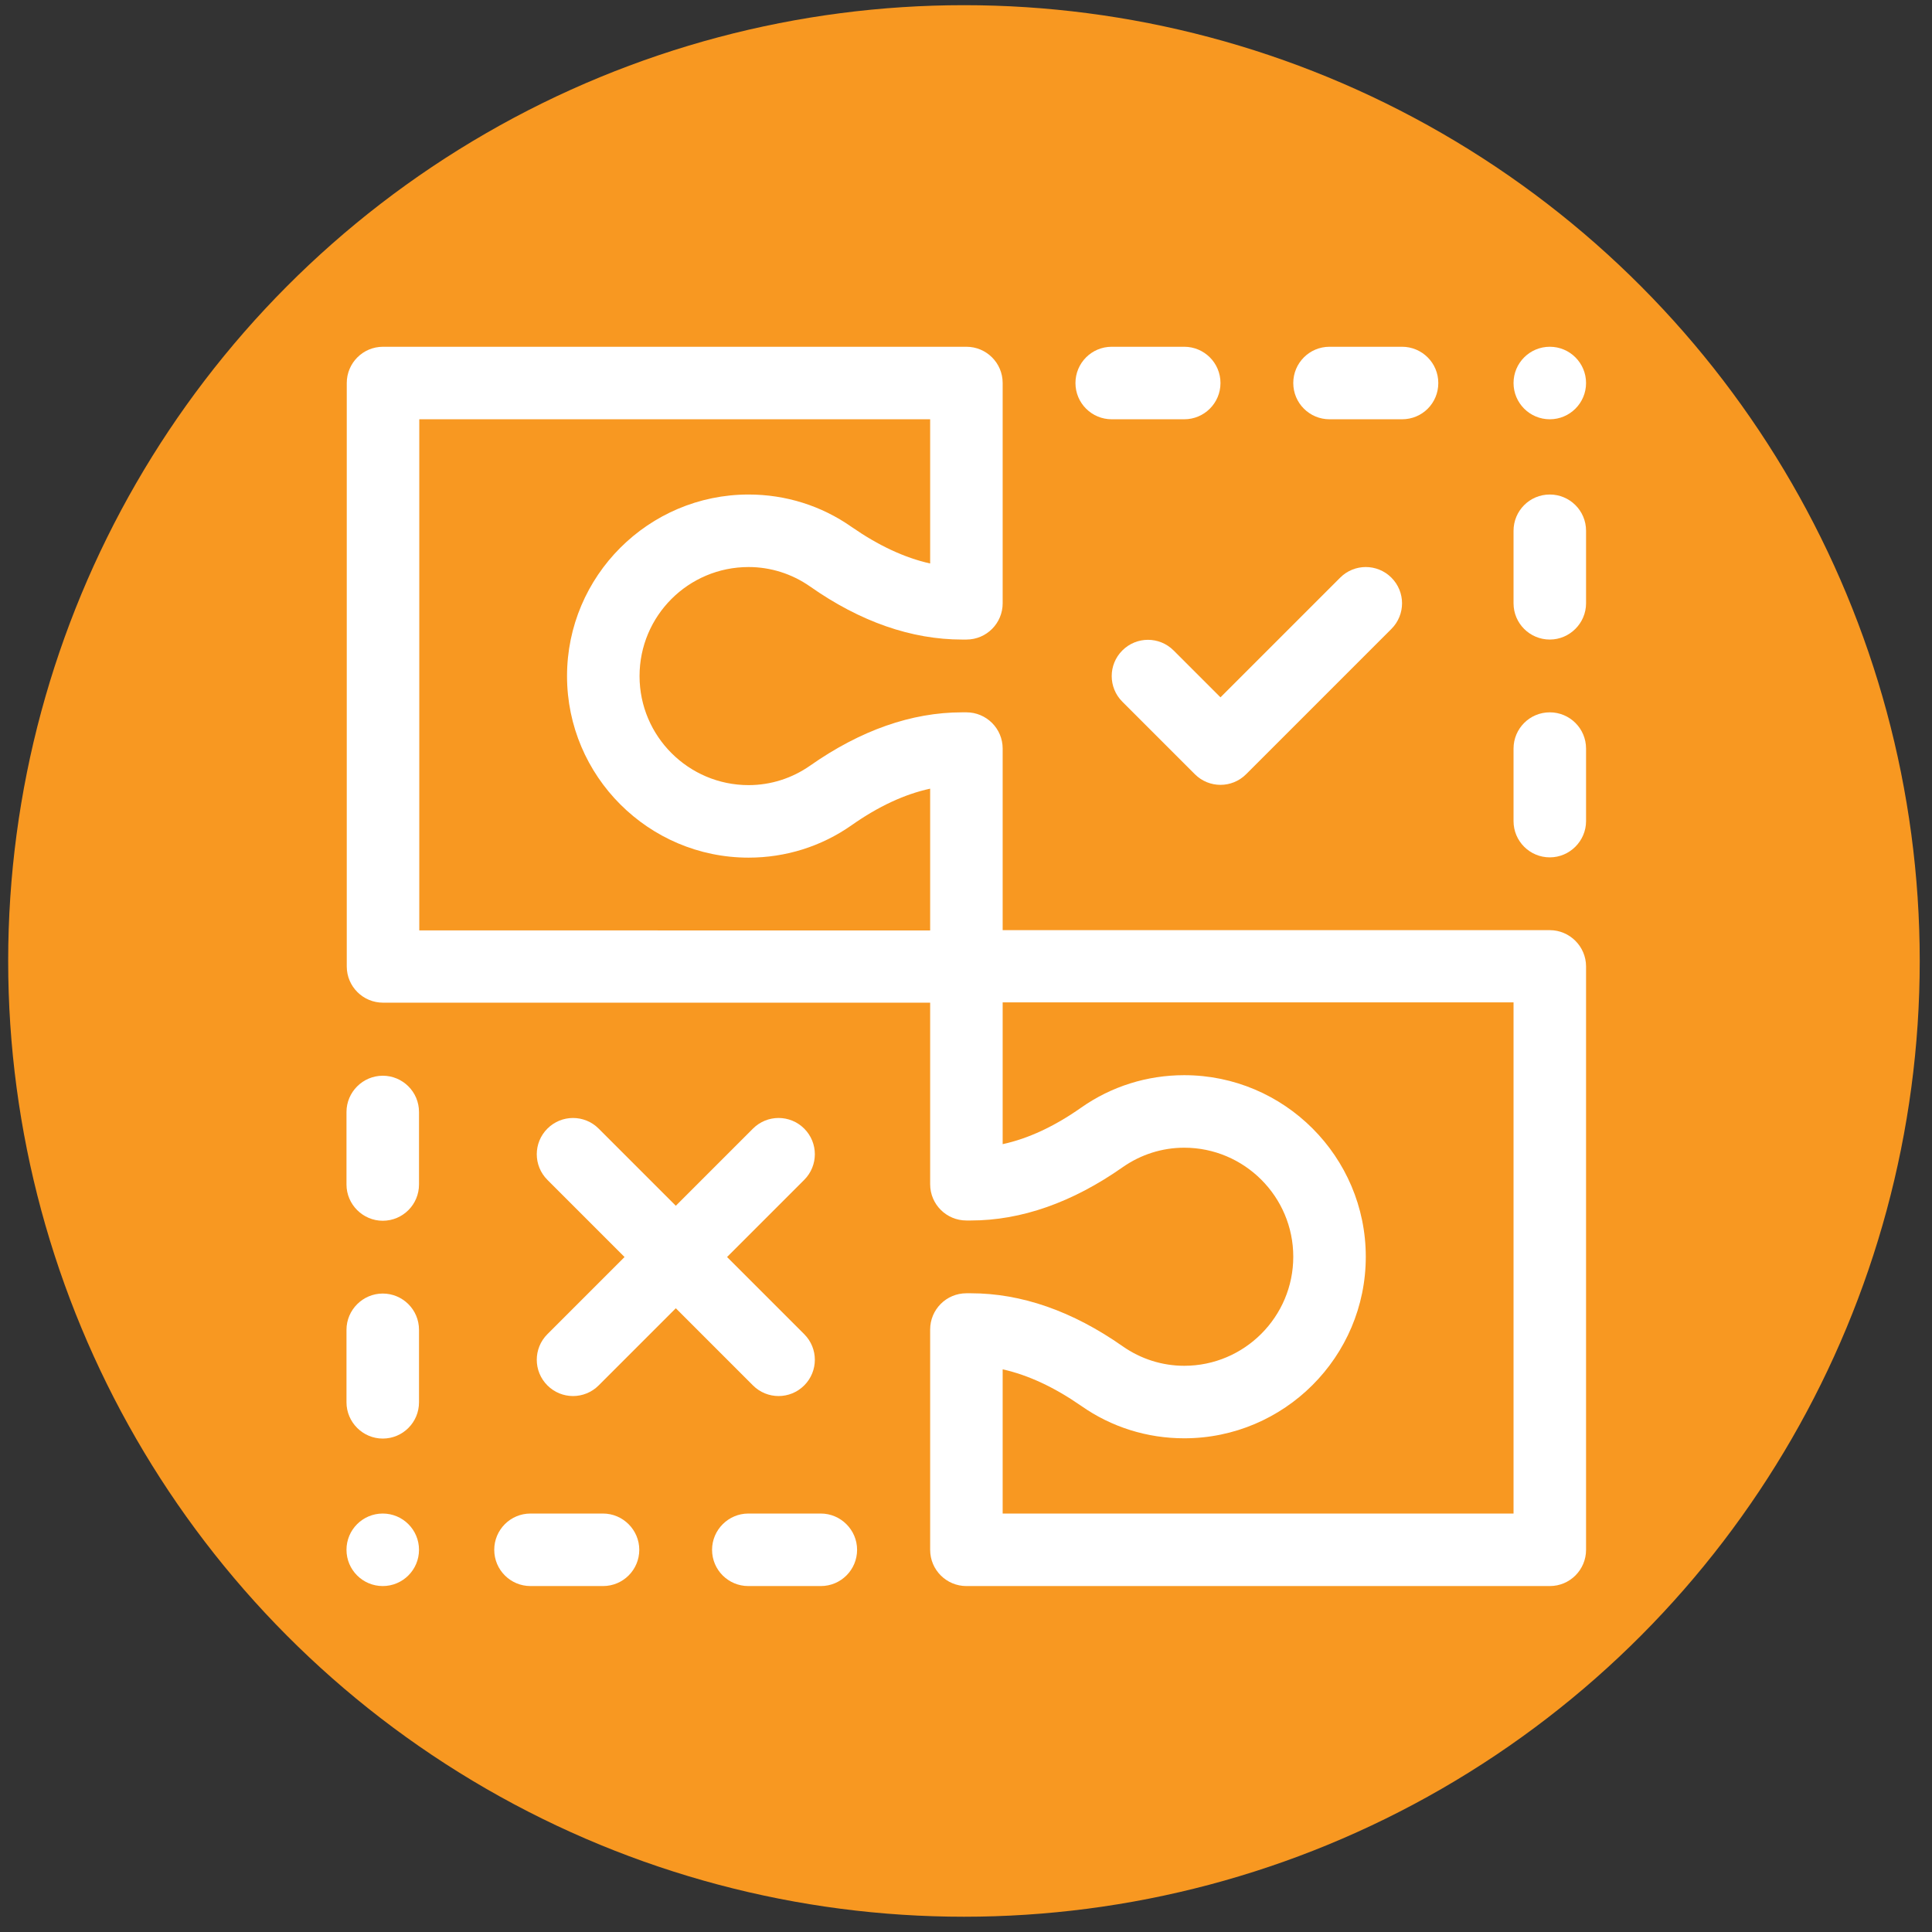 <?xml version="1.0" encoding="UTF-8"?>
<!-- Generator: Adobe Illustrator 28.1.0, SVG Export Plug-In . SVG Version: 6.00 Build 0)  -->
<svg xmlns="http://www.w3.org/2000/svg" xmlns:xlink="http://www.w3.org/1999/xlink" version="1.1" id="Layer_1" x="0px" y="0px" viewBox="0 0 708.7 708.7" style="enable-background:new 0 0 708.7 708.7;" xml:space="preserve">
<rect x="0" y="0" width="708.7" height="708.7" fill="#333333" stroke="none"/>
<style type="text/css">
	.st0{fill:#F89821;}
	.st1{fill:#FFFFFF;}
</style>
<circle class="st0" cx="353.6" cy="352.5" r="350.6"></circle>
<g>
	<path class="st1" d="M438.3,284c2.6,2.6,6,3.9,9.4,3.9c3.4,0,6.8-1.3,9.4-3.9l53.3-53.3c5.2-5.2,5.2-13.6,0-18.8   c-5.2-5.2-13.6-5.2-18.8,0l-43.9,43.9l-17.2-17.2c-5.2-5.2-13.6-5.2-18.8,0c-5.2,5.2-5.2,13.6,0,18.8L438.3,284z"></path>
	<path class="st1" d="M200.8,508.2c5.2,5.2,13.6,5.2,18.8,0l28.3-28.3l28.3,28.3c5.2,5.2,13.6,5.2,18.8,0c5.2-5.2,5.2-13.6,0-18.8   l-28.3-28.3l28.3-28.3c5.2-5.2,5.2-13.6,0-18.8c-5.2-5.2-13.6-5.2-18.8,0l-28.3,28.3L219.6,414c-5.2-5.2-13.6-5.2-18.8,0   c-5.2,5.2-5.2,13.6,0,18.8l28.3,28.3l-28.3,28.3C195.6,494.6,195.6,503,200.8,508.2L200.8,508.2z"></path>
	<circle class="st1" cx="140.4" cy="568.5" r="13.3"></circle>
	<circle class="st1" cx="568.5" cy="140.5" r="13.3"></circle>
	<path class="st1" d="M140.4,447.8c7.4,0,13.3-6,13.3-13.3v-26.6c0-7.4-6-13.3-13.3-13.3s-13.3,6-13.3,13.3v26.6   C127.1,441.8,133.1,447.8,140.4,447.8z"></path>
	<path class="st1" d="M568.5,181.4c-7.4,0-13.3,6-13.3,13.3v26.6c0,7.4,6,13.3,13.3,13.3s13.3-6,13.3-13.3v-26.6   C581.8,187.3,575.8,181.4,568.5,181.4z"></path>
	<path class="st1" d="M568.5,261.3c-7.4,0-13.3,6-13.3,13.3v26.6c0,7.4,6,13.3,13.3,13.3s13.3-6,13.3-13.3v-26.6   C581.8,267.2,575.8,261.3,568.5,261.3z"></path>
	<path class="st1" d="M140.4,527.7c7.4,0,13.3-6,13.3-13.3v-26.6c0-7.4-6-13.3-13.3-13.3s-13.3,6-13.3,13.3v26.6   C127.1,521.7,133.1,527.7,140.4,527.7z"></path>
	<path class="st1" d="M181.3,568.5c0,7.4,6,13.3,13.3,13.3h26.6c7.4,0,13.3-6,13.3-13.3s-6-13.3-13.3-13.3h-26.6   C187.2,555.2,181.3,561.2,181.3,568.5z"></path>
	<path class="st1" d="M261.2,568.5c0,7.4,6,13.3,13.3,13.3h26.6c7.4,0,13.3-6,13.3-13.3s-6-13.3-13.3-13.3h-26.6   C267.2,555.2,261.2,561.2,261.2,568.5z"></path>
	<path class="st1" d="M447.7,140.5c0-7.4-6-13.3-13.3-13.3h-26.6c-7.4,0-13.3,6-13.3,13.3c0,7.4,6,13.3,13.3,13.3h26.6   C441.7,153.8,447.7,147.9,447.7,140.5z"></path>
	<path class="st1" d="M527.6,140.5c0-7.4-6-13.3-13.3-13.3h-26.6c-7.4,0-13.3,6-13.3,13.3c0,7.4,6,13.3,13.3,13.3h26.6   C521.7,153.8,527.6,147.9,527.6,140.5z"></path>
	<path class="st1" d="M568.5,341.2H367.8v-66.6c0-7.4-6-13.3-13.3-13.3h-1.6c-18.5,0-37.3,6.6-55.8,19.6c-6.6,4.6-14.4,7.1-22.5,7.1   c-22,0-40-17.9-40-40s17.9-40,40-40c8.1,0,15.9,2.5,22.5,7.1c18.5,13,37.3,19.5,55.8,19.5h1.6c7.4,0,13.3-6,13.3-13.3v-80.8   c0-7.4-6-13.3-13.3-13.3h-214c-7.4,0-13.3,6-13.3,13.3v214c0,7.4,6,13.3,13.3,13.3h200.7v66.6c0,7.4,6,13.3,13.3,13.3h1.6   c18.5,0,37.3-6.6,55.8-19.6c6.6-4.6,14.4-7.1,22.5-7.1c22,0,40,17.9,40,40c0,22-17.9,40-40,40c-8.1,0-15.9-2.5-22.5-7.1   c-18.5-13-37.3-19.5-55.8-19.5h-1.6c-7.4,0-13.3,6-13.3,13.3v80.8c0,7.4,6,13.3,13.3,13.3h214c7.4,0,13.3-6,13.3-13.3v-214   C581.8,347.2,575.8,341.2,568.5,341.2z M153.8,153.8h187.4v52.9c-9.4-2.1-19-6.6-28.8-13.4c-11.1-7.8-24.2-11.9-37.8-11.9   c-36.7,0-66.6,29.9-66.6,66.6s29.9,66.6,66.6,66.6c13.6,0,26.7-4.1,37.8-11.9c9.8-6.9,19.5-11.4,28.8-13.4v52H153.8V153.8z    M555.2,555.2H367.8v-52.9c9.4,2.1,19,6.6,28.8,13.4c11.1,7.8,24.2,11.9,37.8,11.9c36.7,0,66.6-29.9,66.6-66.6   s-29.9-66.6-66.6-66.6c-13.6,0-26.7,4.1-37.8,11.9c-9.8,6.9-19.5,11.4-28.8,13.4v-52h187.4V555.2z"></path>
</g>
</svg>
